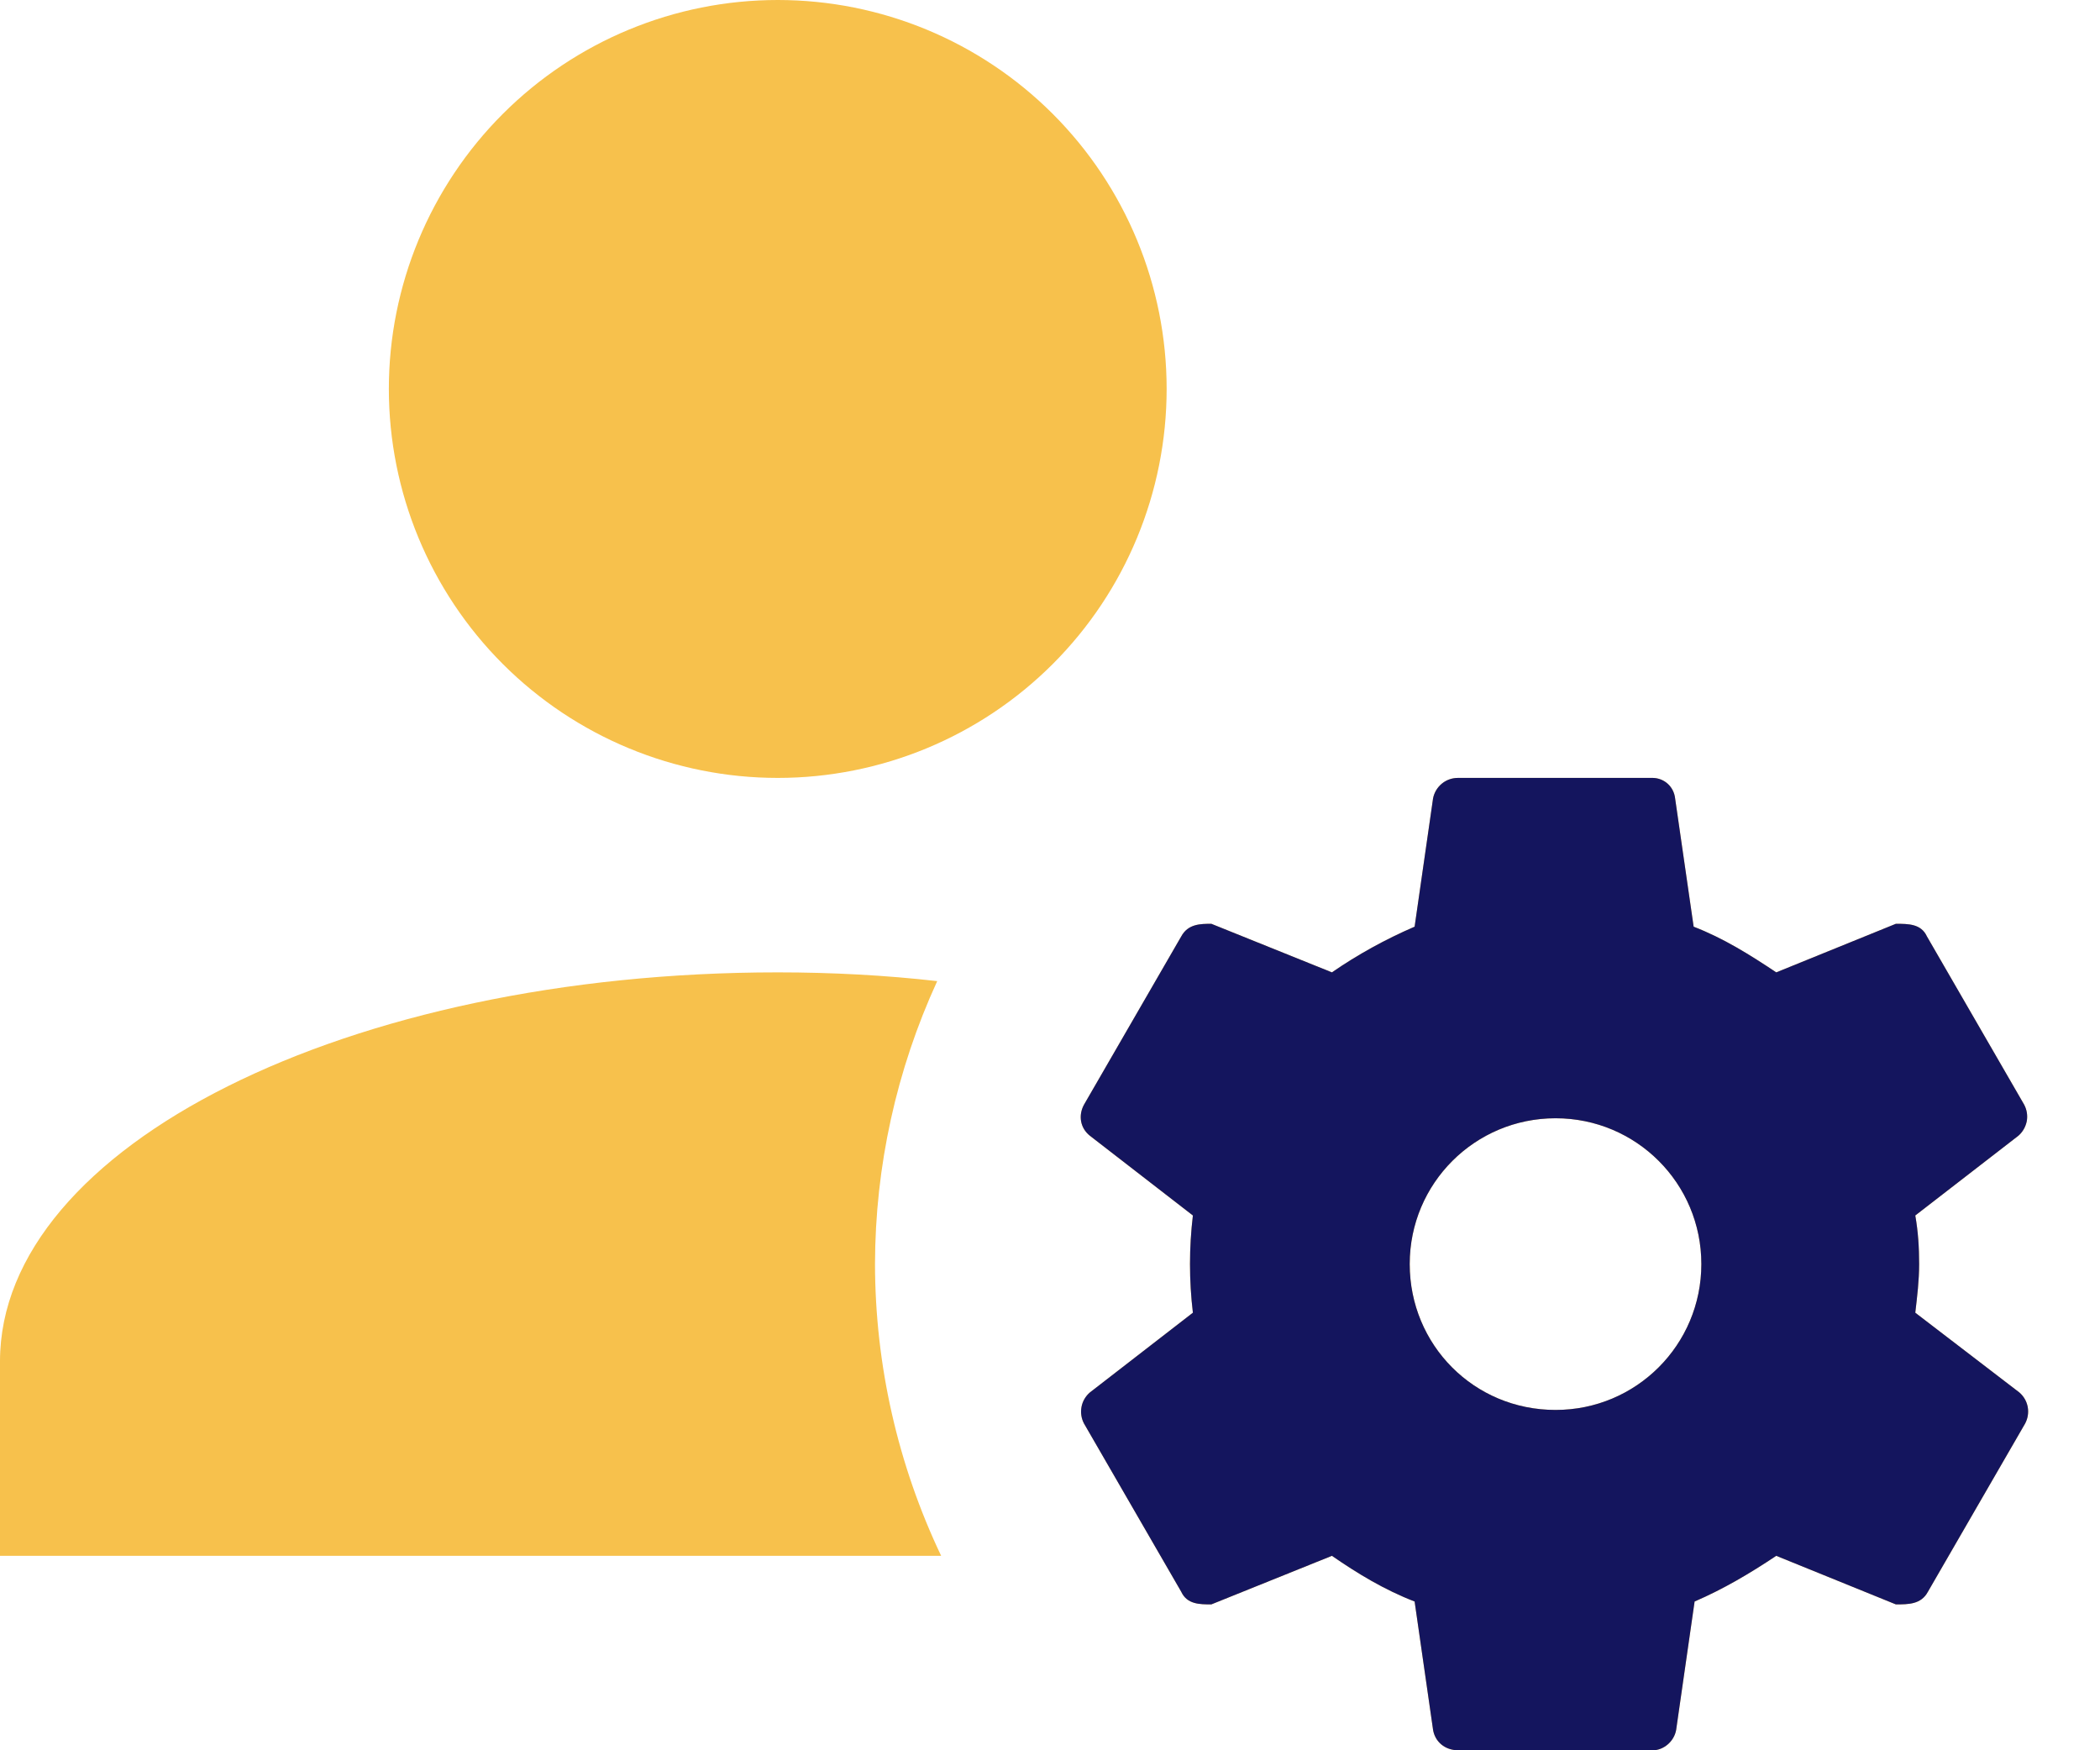 <svg xmlns="http://www.w3.org/2000/svg" width="24" height="20" viewBox="0 0 24 20" fill="none"><path d="M8.889 0C7.71 0 6.58 0.468 5.746 1.302C4.913 2.135 4.444 3.266 4.444 4.444C4.444 5.623 4.913 6.754 5.746 7.587C6.58 8.421 7.71 8.889 8.889 8.889C10.068 8.889 11.198 8.421 12.032 7.587C12.865 6.754 13.333 5.623 13.333 4.444C13.333 3.266 12.865 2.135 12.032 1.302C11.198 0.468 10.068 0 8.889 0ZM16.667 8.889C16.599 8.888 16.533 8.91 16.48 8.953C16.427 8.996 16.391 9.056 16.378 9.122L16.167 10.589C15.833 10.733 15.511 10.911 15.222 11.111L13.844 10.556C13.722 10.556 13.578 10.556 13.5 10.7L12.389 12.622C12.322 12.744 12.344 12.889 12.456 12.978L13.633 13.889C13.589 14.258 13.589 14.631 13.633 15L12.456 15.911C12.406 15.954 12.372 16.012 12.36 16.077C12.348 16.142 12.358 16.209 12.389 16.267L13.5 18.189C13.567 18.333 13.711 18.333 13.844 18.333L15.222 17.778C15.511 17.978 15.822 18.167 16.167 18.3L16.378 19.767C16.4 19.9 16.511 20 16.667 20H18.889C19.011 20 19.133 19.9 19.156 19.767L19.367 18.3C19.7 18.156 20 17.978 20.3 17.778L21.667 18.333C21.811 18.333 21.956 18.333 22.033 18.189L23.144 16.267C23.175 16.209 23.186 16.142 23.174 16.077C23.162 16.012 23.128 15.954 23.078 15.911L21.889 15C21.911 14.811 21.933 14.633 21.933 14.444C21.933 14.256 21.922 14.078 21.889 13.889L23.067 12.978C23.117 12.935 23.15 12.876 23.163 12.812C23.175 12.747 23.164 12.68 23.133 12.622L22.022 10.7C21.956 10.556 21.811 10.556 21.667 10.556L20.3 11.111C20 10.911 19.7 10.722 19.356 10.589L19.144 9.122C19.137 9.059 19.108 9 19.061 8.957C19.014 8.914 18.953 8.89 18.889 8.889H16.667ZM8.889 11.111C3.978 11.111 0 13.1 0 15.556V17.778H10.756C10.26 16.736 10.002 15.598 10 14.444C10.002 13.328 10.245 12.225 10.711 11.211C10.122 11.144 9.511 11.111 8.889 11.111ZM17.778 12.778C18.7 12.778 19.444 13.522 19.444 14.444C19.444 15.367 18.7 16.111 17.778 16.111C16.844 16.111 16.111 15.367 16.111 14.444C16.111 13.522 16.856 12.778 17.778 12.778Z" fill="#F7C14C"></path><path d="M16.667 8.889C16.599 8.888 16.533 8.91 16.48 8.953C16.427 8.996 16.391 9.056 16.378 9.122L16.167 10.589C15.833 10.733 15.511 10.911 15.222 11.111L13.844 10.556C13.722 10.556 13.578 10.556 13.5 10.7L12.389 12.622C12.322 12.744 12.344 12.889 12.456 12.978L13.633 13.889C13.589 14.258 13.589 14.631 13.633 15L12.456 15.911C12.406 15.954 12.372 16.012 12.36 16.077C12.348 16.142 12.358 16.209 12.389 16.267L13.5 18.189C13.567 18.333 13.711 18.333 13.844 18.333L15.222 17.778C15.511 17.978 15.822 18.167 16.167 18.3L16.378 19.767C16.4 19.9 16.511 20 16.667 20H18.889C19.011 20 19.133 19.9 19.156 19.767L19.367 18.3C19.7 18.156 20 17.978 20.3 17.778L21.667 18.333C21.811 18.333 21.956 18.333 22.033 18.189L23.144 16.267C23.175 16.209 23.186 16.142 23.174 16.077C23.162 16.012 23.128 15.954 23.078 15.911L21.889 15C21.911 14.811 21.933 14.633 21.933 14.444C21.933 14.256 21.922 14.078 21.889 13.889L23.067 12.978C23.117 12.935 23.15 12.876 23.163 12.812C23.175 12.747 23.164 12.68 23.133 12.622L22.022 10.7C21.956 10.556 21.811 10.556 21.667 10.556L20.3 11.111C20 10.911 19.7 10.722 19.356 10.589L19.144 9.122C19.137 9.059 19.108 9 19.061 8.957C19.014 8.914 18.953 8.89 18.889 8.889H16.667ZM17.778 12.778C18.7 12.778 19.444 13.522 19.444 14.444C19.444 15.367 18.7 16.111 17.778 16.111C16.844 16.111 16.111 15.367 16.111 14.444C16.111 13.522 16.856 12.778 17.778 12.778Z" fill="#14155E"></path></svg>